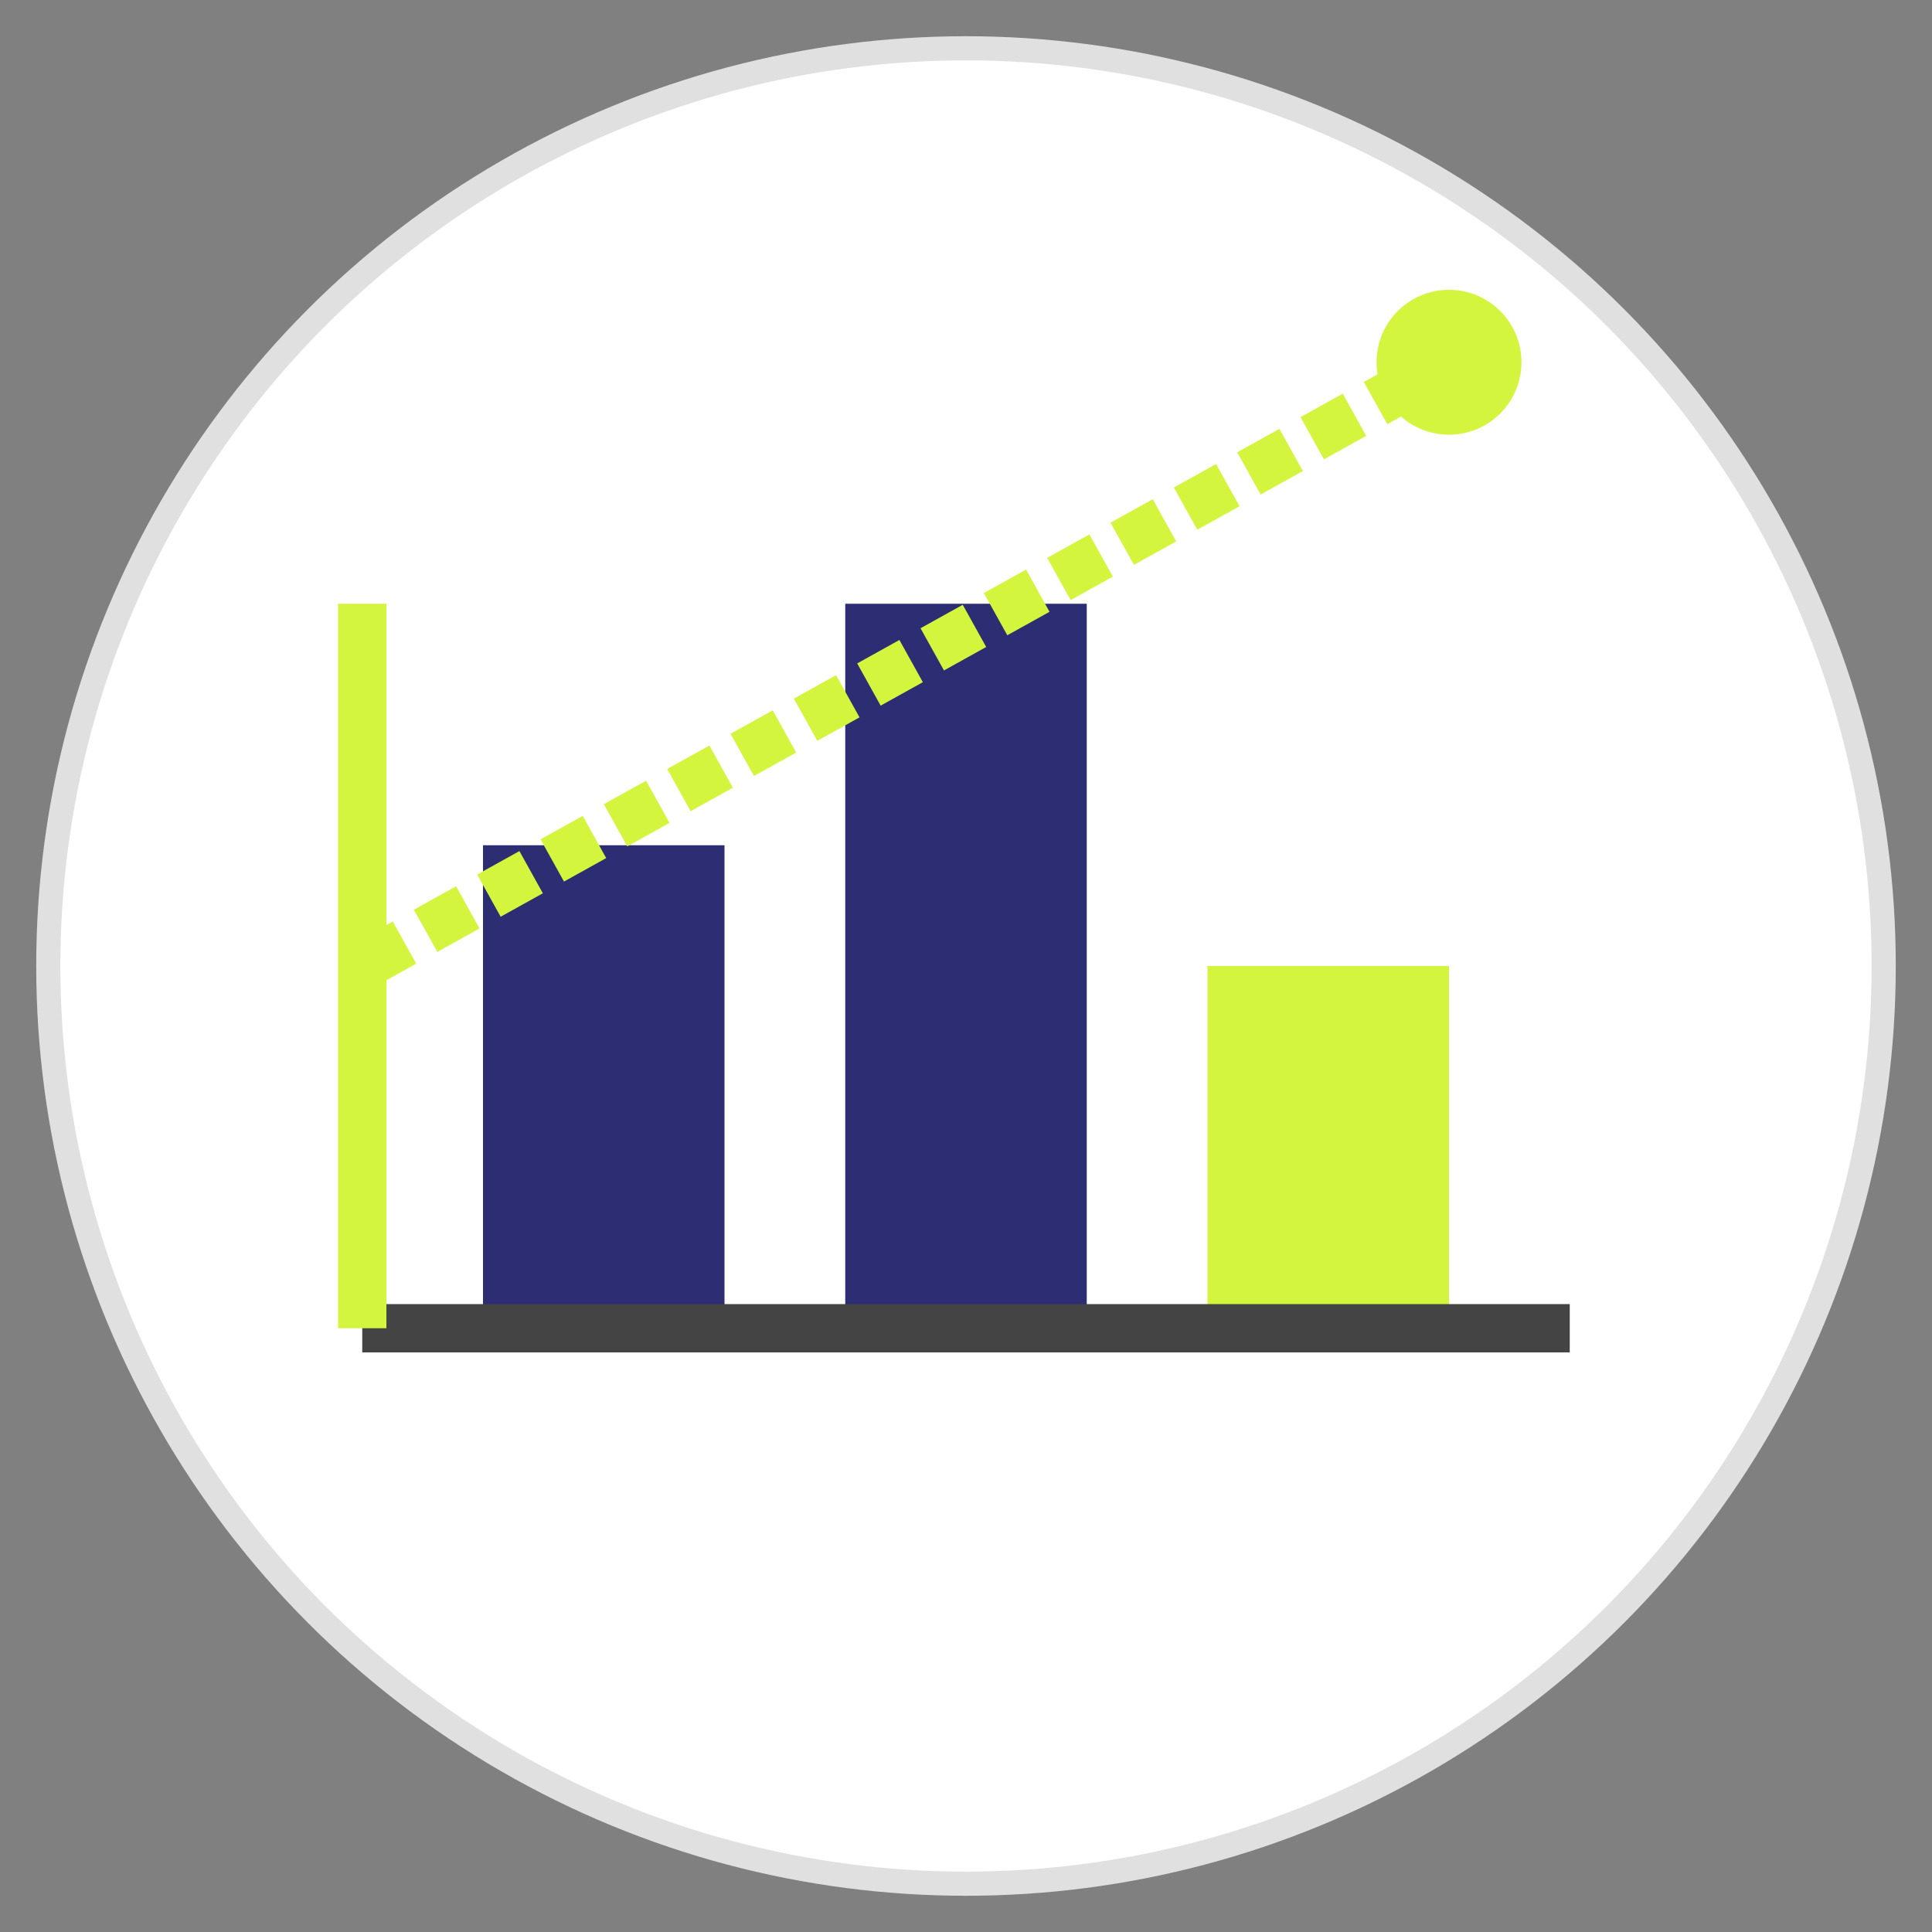 <svg xmlns="http://www.w3.org/2000/svg" width="80" height="80" viewBox="0 0 80 80">
  <rect x="0" y="0" width="80" height="80" fill="#808080" stroke="none"/>
  <style>
    .primary { fill: #2C2D72; }
    .accent { fill: #D4F53E; }
  </style>
  <circle cx="40" cy="40" r="38" fill="white" stroke="#E0E0E0" stroke-width="1" />
  <path class="primary" d="M20 55 L20 35 L30 35 L30 55 Z" />
  <path class="primary" d="M35 55 L35 25 L45 25 L45 55 Z" />
  <path class="accent" d="M50 55 L50 40 L60 40 L60 55 Z" />
  <path d="M15 55 L65 55" stroke="#444444" stroke-width="2" />
  <path class="accent" d="M15 25 L15 55" stroke="#D4F53E" stroke-width="2" />
  <path class="accent" d="M15 40 L60 15" stroke="#D4F53E" stroke-width="2" stroke-dasharray="2 1" />
  <circle cx="60" cy="15" r="3" class="accent" />
</svg> 